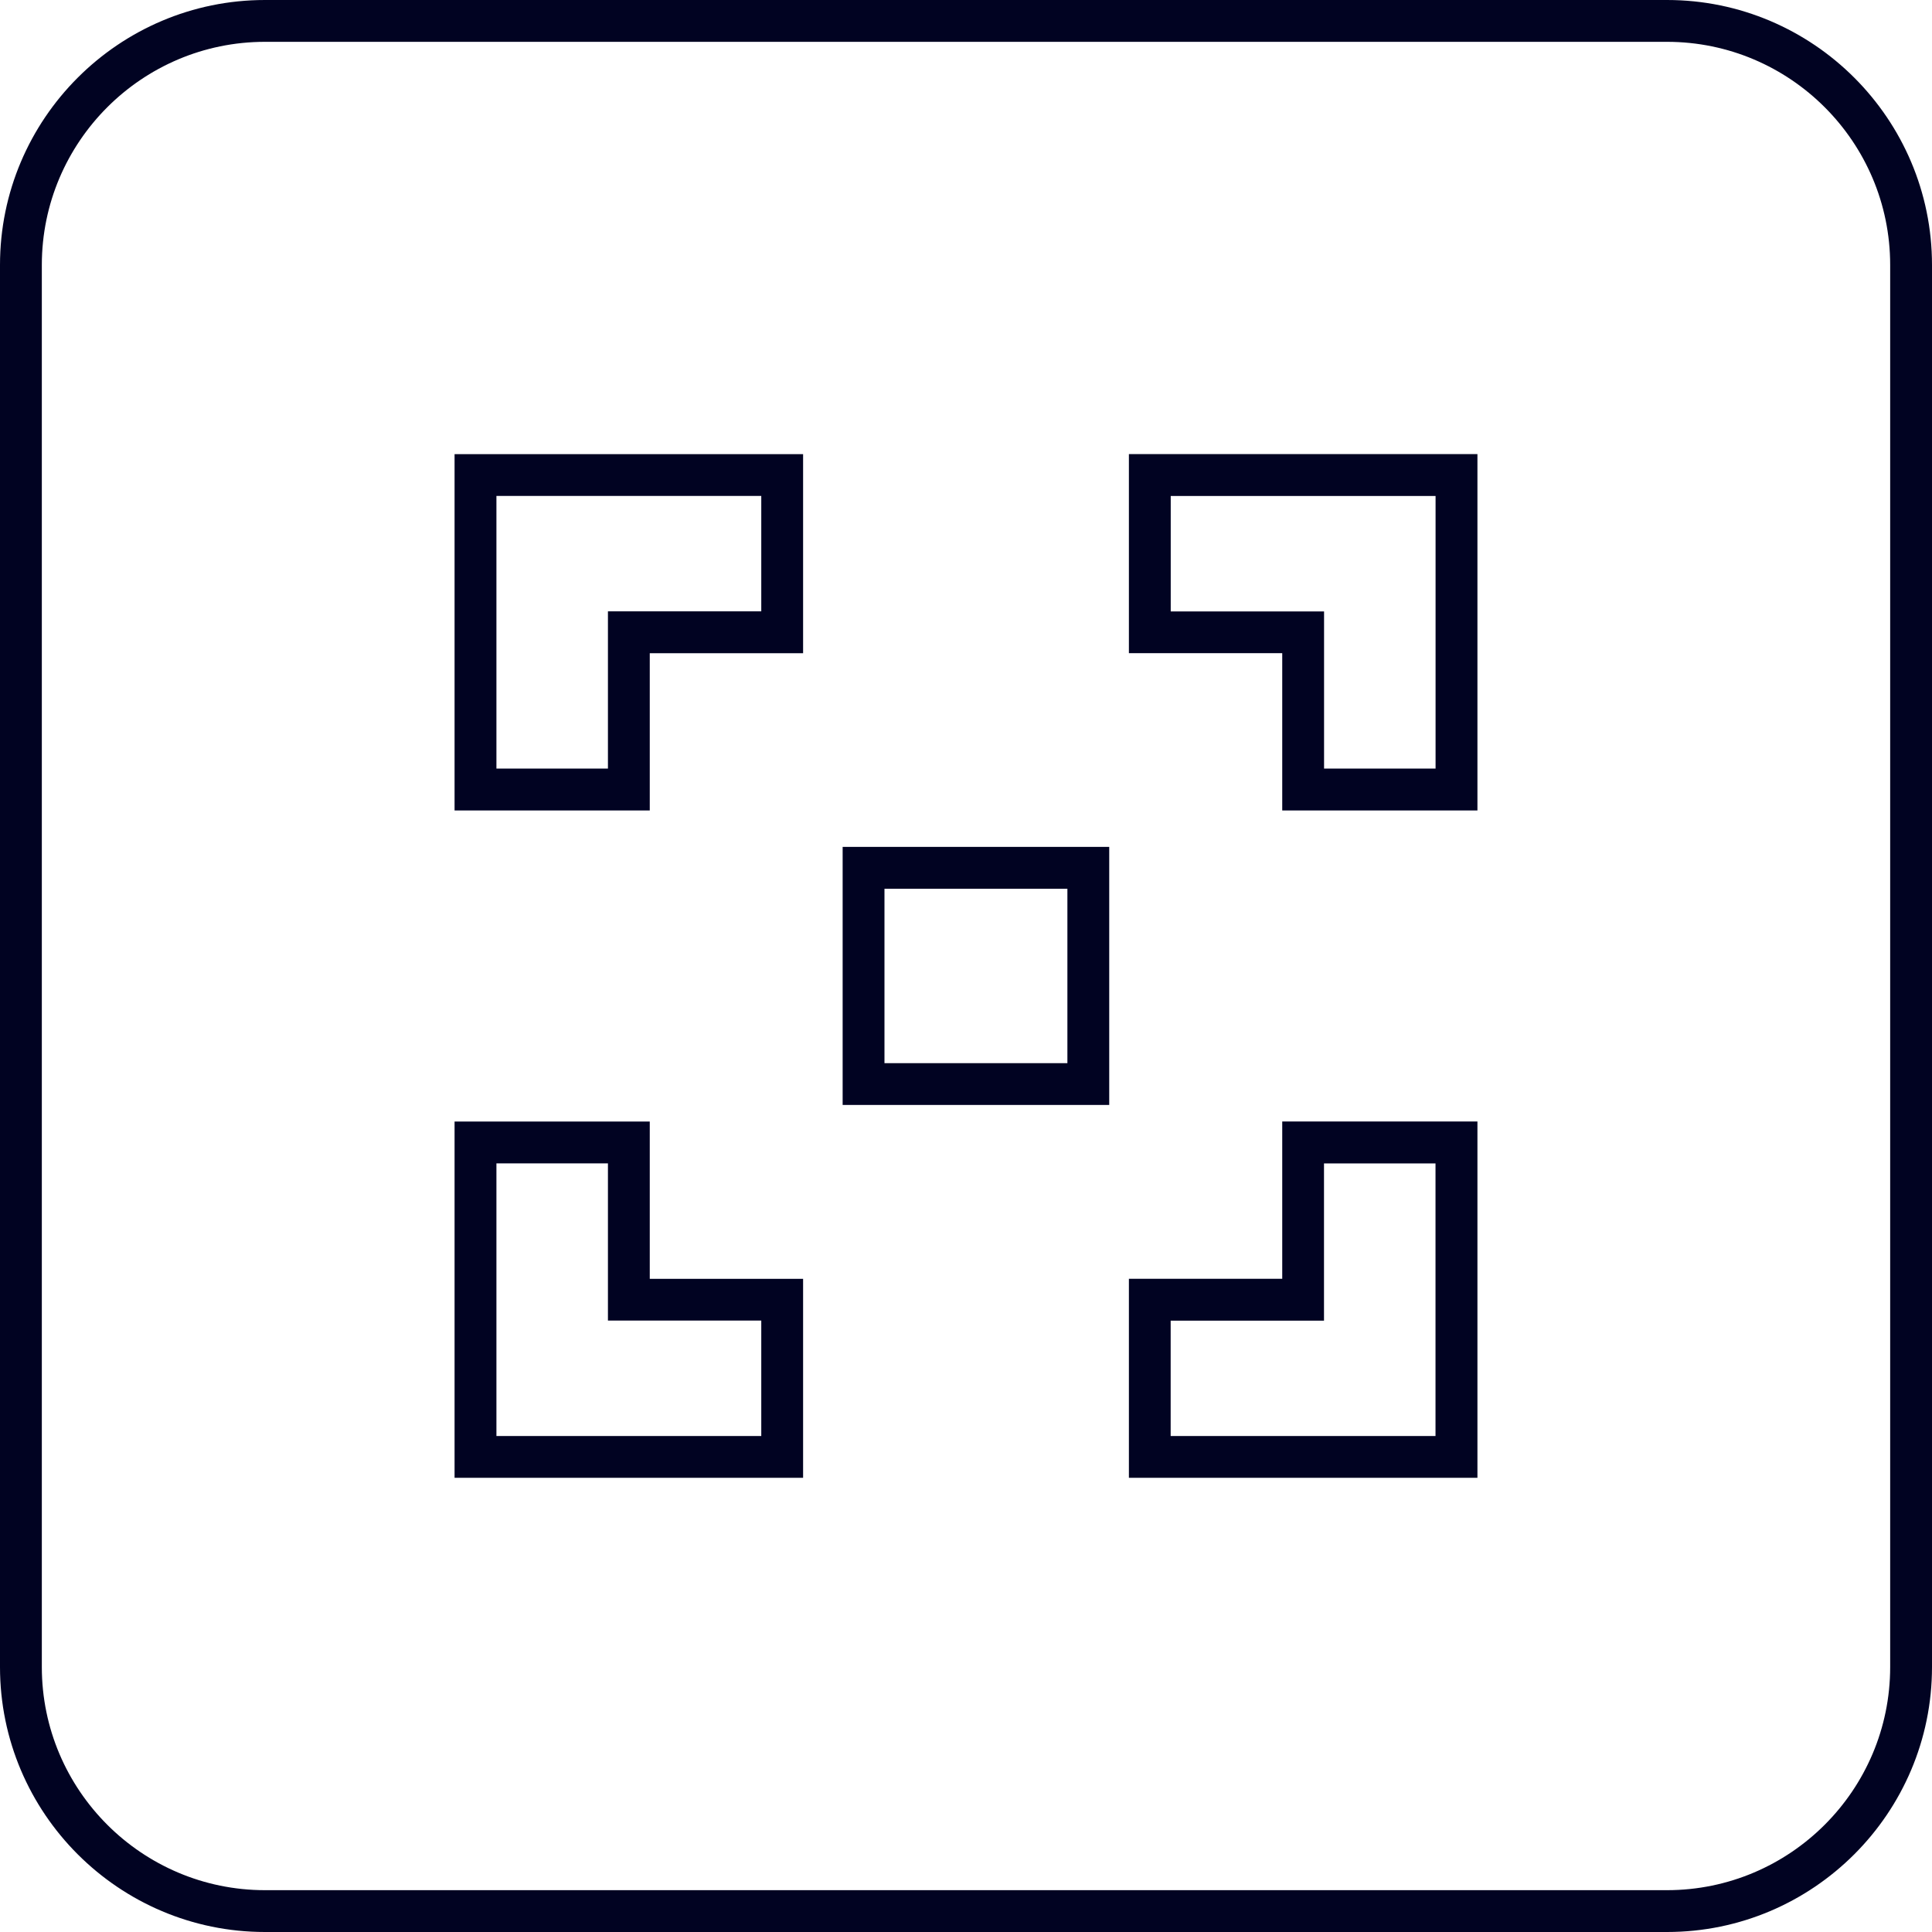 <svg width="60" height="60" viewBox="0 0 60 60" fill="none" xmlns="http://www.w3.org/2000/svg">
<g id="Advisory - Offshore Infrastructure - Digital Outreach" clip-path="url(#clip0_721_639)">
<path id="Vector" d="M51.771 60H8.229C3.692 60 0 56.308 0 51.771V8.229C0 3.692 3.692 0 8.229 0H51.771C56.308 0 60 3.692 60 8.229V51.771C60 56.308 56.308 60 51.771 60ZM8.229 1.299C4.409 1.299 1.299 4.407 1.299 8.229V51.771C1.299 55.593 4.409 58.701 8.229 58.701H51.771C55.591 58.701 58.701 55.593 58.701 51.771V8.229C58.701 4.407 55.591 1.299 51.771 1.299H8.229ZM45.883 45.895H35.059V39.713H39.821V34.829H45.883V45.893V45.895ZM36.356 44.596H44.581V36.131H41.118V41.014H36.356V44.598V44.596ZM24.941 45.895H14.117V34.831H20.179V39.715H24.941V45.898V45.895ZM15.417 44.596H23.642V41.012H18.88V36.129H15.417V44.594V44.596ZM34.448 34.316H26.169V26.301H34.448V34.316ZM27.468 33.017H33.149V27.601H27.468V33.017ZM20.179 25.169H14.117V14.104H24.941V20.287H20.179V25.171V25.169ZM15.417 23.869H18.88V18.986H23.642V15.402H15.417V23.867V23.869ZM45.883 25.169H39.821V20.285H35.059V14.102H45.883V25.166V25.169ZM41.12 23.869H44.583V15.404H36.358V18.988H41.12V23.871V23.869Z" fill="#010322"/>
</g>
<defs>
<clipPath id="clip0_721_639">
<rect width="60" height="60" fill="white"/>
</clipPath>
</defs>
</svg>
